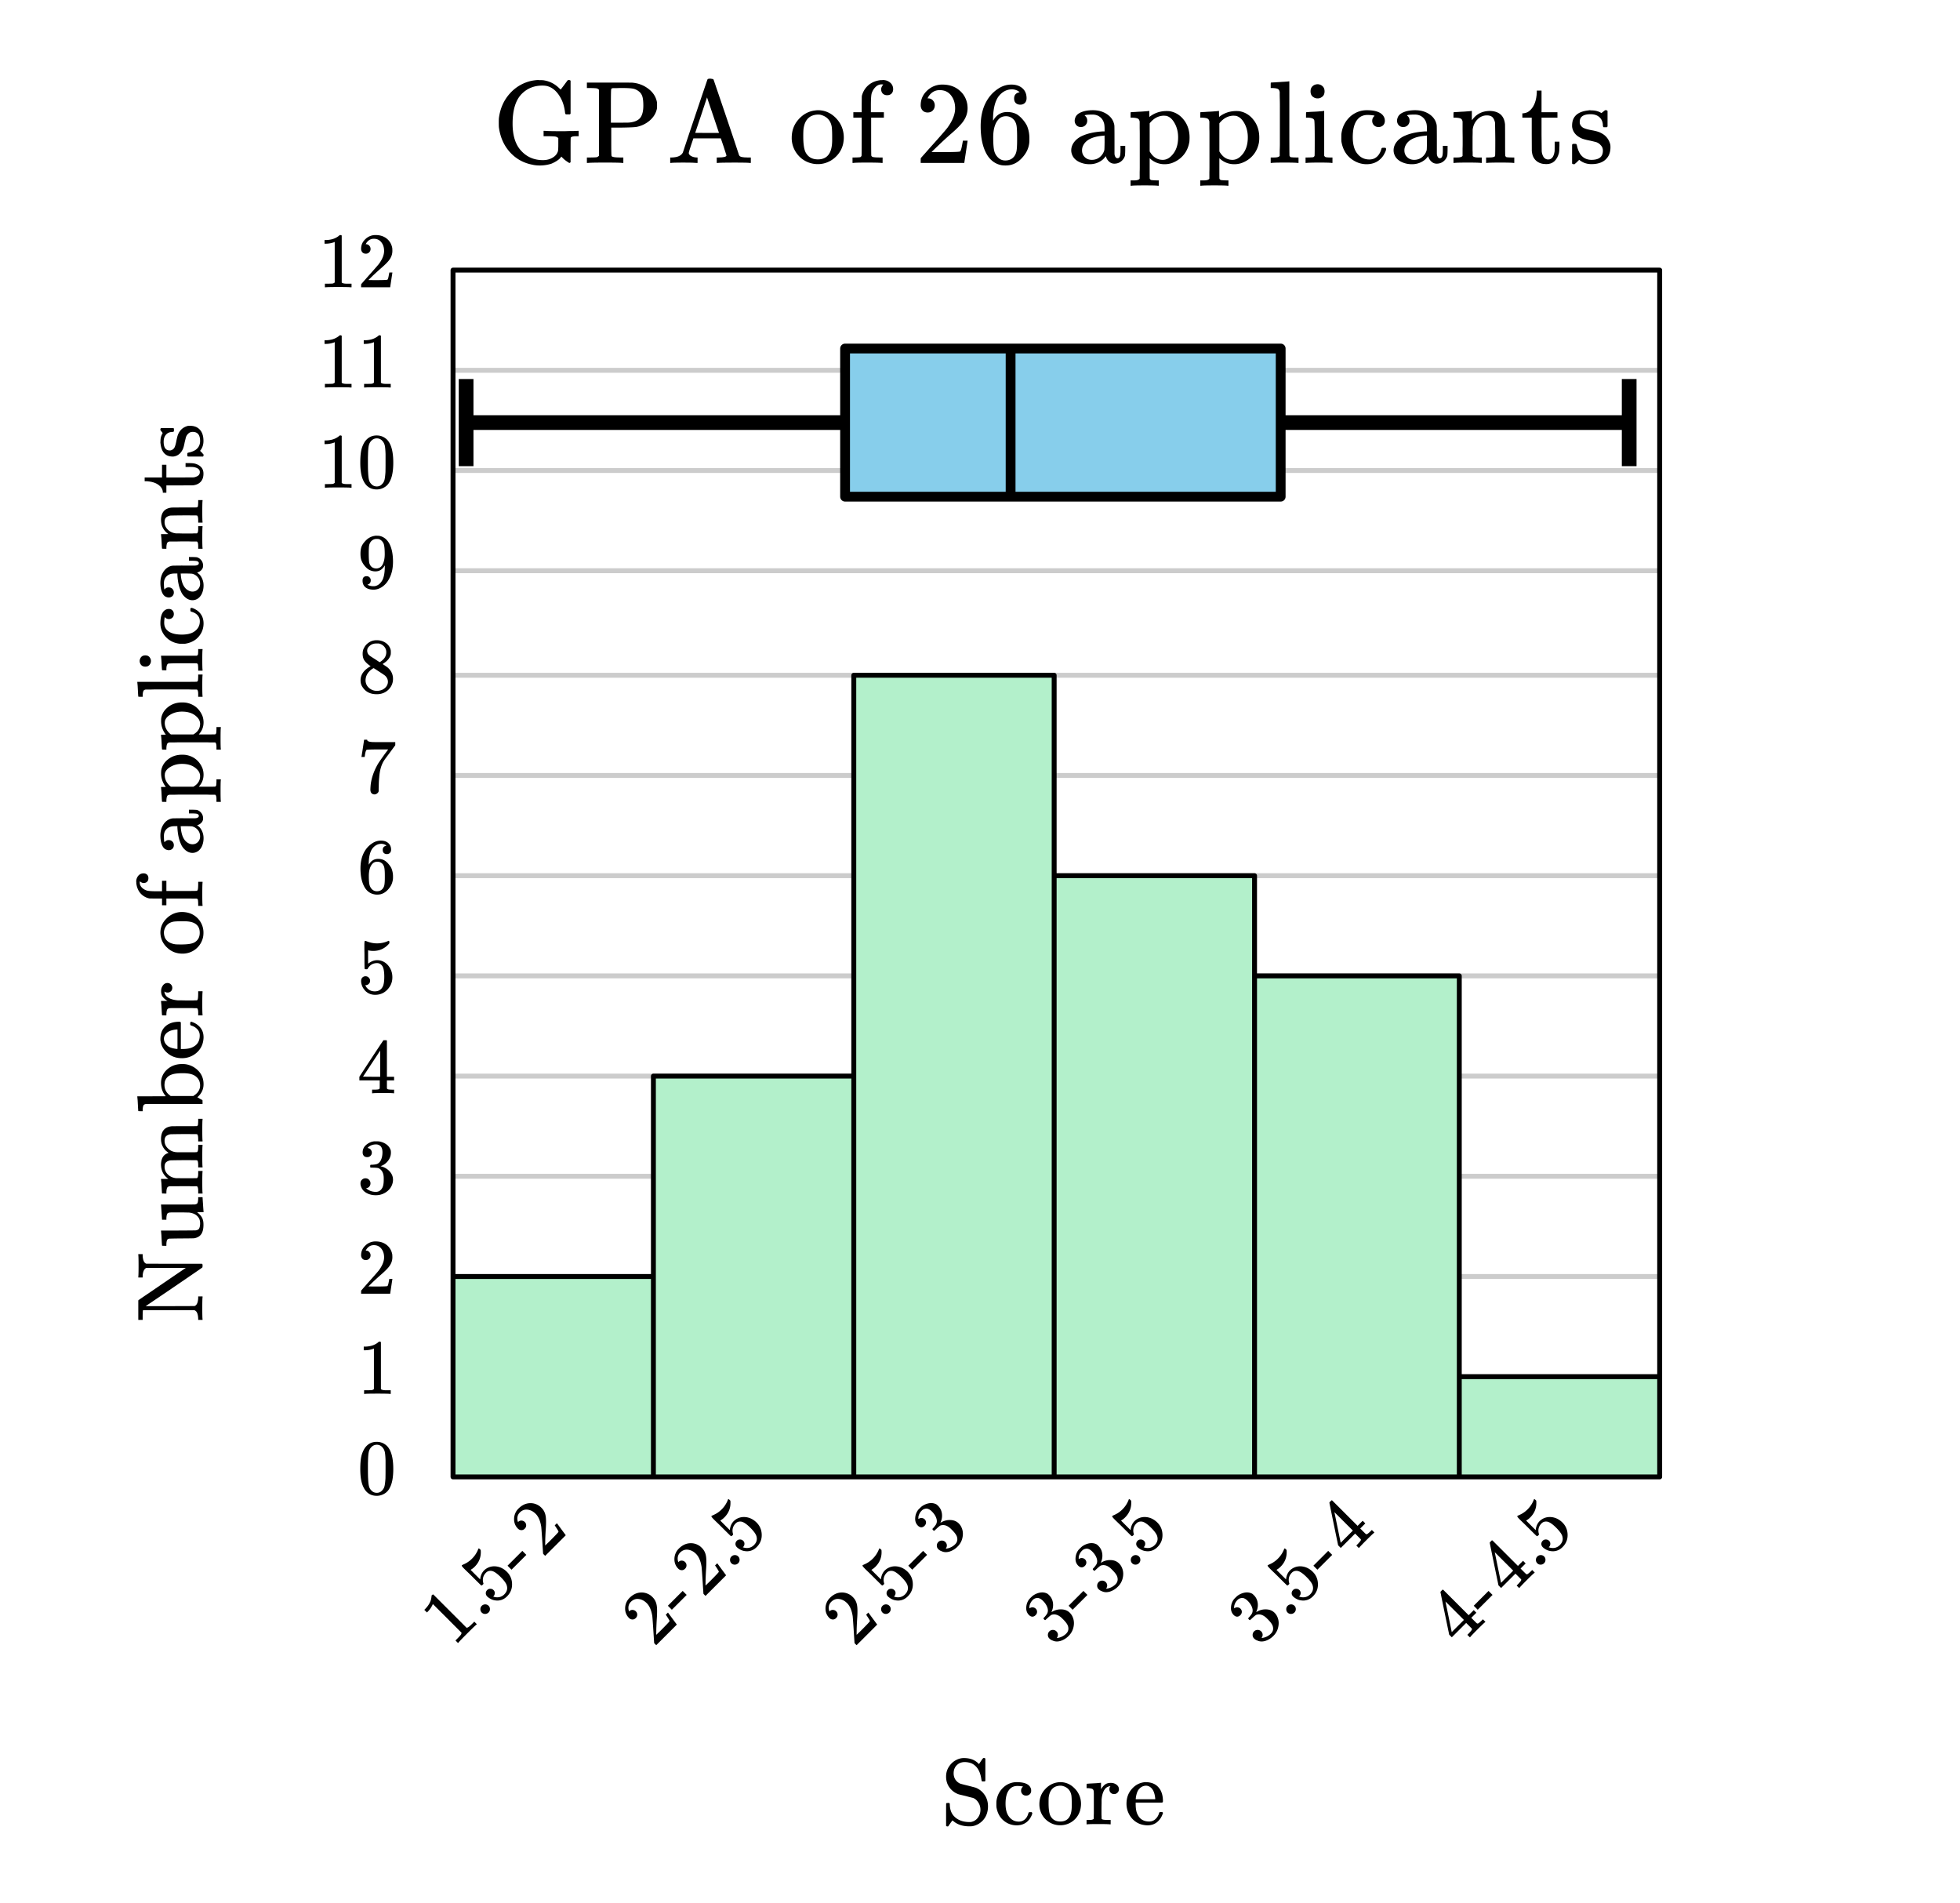 <svg xmlns="http://www.w3.org/2000/svg" xmlns:xlink="http://www.w3.org/1999/xlink" width="449.28" height="436.16" viewBox="0 0 336.96 327.12"><defs><symbol overflow="visible" id="b"><path d="M1.297-7.89c.5-.727 1.187-1.094 2.062-1.094.657 0 1.227.226 1.72.671.25.243.456.547.624.922.332.75.5 1.778.5 3.079 0 1.398-.195 2.46-.578 3.187-.25.523-.621.902-1.11 1.14a2.534 2.534 0 0 1-1.14.282c-1.031 0-1.79-.473-2.266-1.422-.386-.727-.578-1.79-.578-3.188 0-.832.051-1.519.156-2.062a4.48 4.48 0 0 1 .61-1.516zm3.031-.157a1.24 1.24 0 0 0-.953-.437c-.375 0-.7.148-.969.437-.199.211-.336.465-.406.766-.074.293-.121.797-.14 1.515 0 .063-.008.246-.016.547v.735c0 .855.008 1.453.031 1.796.031.637.082 1.09.156 1.36.07.273.207.508.406.703.25.273.563.406.938.406.363 0 .664-.133.906-.406.196-.195.332-.43.407-.703.07-.27.128-.723.171-1.36.008-.343.016-.94.016-1.796v-.735-.547c-.023-.718-.07-1.222-.14-1.515-.075-.301-.212-.555-.407-.766zm0 0"/></symbol><symbol overflow="visible" id="c"><path d="M5.61 0c-.157-.031-.872-.047-2.141-.047C2.207-.047 1.5-.03 1.344 0h-.157v-.625h.344c.52 0 .86-.008 1.016-.031.07-.008.18-.067.328-.172v-6.969c-.023 0-.059.016-.11.047a4.134 4.134 0 0 1-1.39.25h-.25v-.625h.25c.758-.02 1.39-.188 1.89-.5a2.46 2.46 0 0 0 .422-.313c.008-.03.063-.046.157-.046a.36.36 0 0 1 .234.078v8.078c.133.137.43.203.89.203h.798V0zm0 0"/></symbol><symbol overflow="visible" id="d"><path d="M1.484-5.781c-.25 0-.449-.078-.593-.235a.872.872 0 0 1-.22-.609c0-.645.243-1.195.735-1.656a2.46 2.46 0 0 1 1.766-.703c.77 0 1.41.21 1.922.625.508.418.82.964.937 1.64.008.168.016.32.016.453 0 .524-.156 1.012-.469 1.47-.25.374-.758.89-1.516 1.546-.324.281-.777.695-1.359 1.234l-.781.766 1.016.016c1.414 0 2.164-.024 2.25-.079.039-.007.085-.101.14-.28.031-.095.094-.4.188-.923v-.03h.53v.03l-.374 2.47V0h-5v-.25c0-.188.008-.29.031-.313.008-.007.383-.437 1.125-1.28.977-1.095 1.61-1.813 1.89-2.157.602-.82.907-1.57.907-2.25 0-.594-.156-1.086-.469-1.484-.312-.407-.746-.61-1.297-.61-.523 0-.945.235-1.265.703-.024.032-.047.079-.078.141a.274.274 0 0 0-.047.078c0 .012.02.016.062.016a.68.68 0 0 1 .547.25.801.801 0 0 1 .219.562c0 .23-.078.422-.235.578a.76.76 0 0 1-.578.235zm0 0"/></symbol><symbol overflow="visible" id="e"><path d="M1.719-6.25c-.25 0-.446-.07-.578-.219a.863.863 0 0 1-.204-.593c0-.508.196-.938.594-1.282a2.566 2.566 0 0 1 1.407-.625h.203c.312 0 .507.008.593.016.301.043.602.137.907.281.593.305.968.727 1.125 1.266.02.093.03.218.03.375 0 .523-.167.996-.5 1.422-.323.418-.73.714-1.218.89-.055.024-.055.04 0 .047.008 0 .05.012.125.031.55.157 1.016.446 1.39.86.376.418.563.89.563 1.422 0 .367-.086.718-.25 1.062-.218.461-.574.84-1.062 1.14-.492.302-1.04.454-1.64.454-.595 0-1.122-.125-1.579-.375-.46-.25-.766-.586-.922-1.016a1.45 1.45 0 0 1-.14-.656c0-.25.082-.453.25-.61a.831.831 0 0 1 .609-.25c.25 0 .453.087.61.25.163.169.25.372.25.61 0 .21-.063.39-.188.547a.768.768 0 0 1-.469.281l-.094.031c.489.407 1.047.61 1.672.61.5 0 .875-.239 1.125-.719.156-.29.234-.742.234-1.36v-.265c0-.852-.292-1.426-.875-1.719-.124-.05-.398-.082-.812-.093l-.563-.016-.046-.031c-.024-.02-.032-.086-.032-.204 0-.113.008-.18.032-.203.03-.03.054-.046.078-.046.25 0 .508-.02.781-.063.395-.05.695-.27.906-.656.207-.395.313-.867.313-1.422 0-.582-.157-.973-.469-1.172a1.131 1.131 0 0 0-.64-.188c-.45 0-.844.122-1.188.36l-.125.094a.671.671 0 0 0-.094.109l-.047.047a.88.88 0 0 0 .094.031c.176.024.328.11.453.266.125.148.188.32.188.515a.715.715 0 0 1-.235.547.76.76 0 0 1-.562.219zm0 0"/></symbol><symbol overflow="visible" id="f"><path d="M6.234 0c-.125-.031-.71-.047-1.75-.047-1.074 0-1.671.016-1.796.047h-.126v-.625h.422c.383-.008.618-.031.704-.063a.286.286 0 0 0 .171-.14c.008-.008.016-.25.016-.719v-.672h-3.5v-.625l2.031-3.11A431.58 431.58 0 0 1 4.5-9.108c.02-.008.113-.016.281-.016h.25l.078.078v6.203h1.235v.625H5.109V-.89a.25.25 0 0 0 .079.157c.07.062.328.101.765.109h.39V0zm-2.28-2.844v-4.5L1-2.859l1.469.015zm0 0"/></symbol><symbol overflow="visible" id="g"><path d="M1.438-2.89a.72.72 0 0 1 .546.234.72.72 0 0 1 .235.547c0 .21-.078.386-.235.53a.73.73 0 0 1-.515.22h-.094l.047.062c.133.293.336.531.61.719.28.187.609.281.984.281.644 0 1.101-.27 1.375-.812.175-.332.265-.907.265-1.72 0-.925-.125-1.55-.375-1.874-.23-.3-.515-.453-.86-.453-.698 0-1.23.308-1.593.922a.312.312 0 0 1-.094.125.761.761 0 0 1-.203.015c-.148 0-.23-.031-.25-.093-.023-.032-.031-.817-.031-2.36 0-.258-.008-.57-.016-.937v-.72c0-.5.032-.75.094-.75a.047.047 0 0 1 .047-.03l.25.078a4.646 4.646 0 0 0 3.625-.016.402.402 0 0 1 .172-.062c.07 0 .11.086.11.25v.171C4.8-7.686 3.878-7.25 2.765-7.25c-.282 0-.532-.023-.75-.078l-.141-.031v2.312c.508-.406 1.035-.61 1.578-.61.164 0 .348.024.547.063.602.157 1.094.5 1.469 1.032.383.523.578 1.14.578 1.859 0 .812-.29 1.515-.86 2.11-.562.593-1.261.89-2.093.89C2.52.297 2.035.14 1.64-.172a1.618 1.618 0 0 1-.438-.453C.93-.945.758-1.348.687-1.828c0-.02-.007-.055-.015-.11v-.14c0-.25.07-.445.219-.594a.745.745 0 0 1 .546-.219zm0 0"/></symbol><symbol overflow="visible" id="h"><path d="M5.031-8.11c-.199-.195-.48-.304-.843-.328-.625 0-1.153.274-1.579.813-.418.586-.625 1.492-.625 2.719L2-4.86l.11-.172c.363-.54.859-.813 1.484-.813.414 0 .781.09 1.094.266a2.6 2.6 0 0 1 .64.547c.219.242.395.492.531.75.196.449.297.933.297 1.453v.234c0 .211-.027.403-.078.578-.105.532-.383 1.032-.828 1.5-.387.407-.82.66-1.297.766a2.688 2.688 0 0 1-.547.047c-.168 0-.32-.016-.453-.047-.668-.125-1.2-.484-1.594-1.078C.83-1.66.563-2.79.563-4.218c0-.97.171-1.817.515-2.548.344-.726.82-1.296 1.438-1.703a2.62 2.62 0 0 1 1.562-.515c.531 0 .953.14 1.266.421.32.282.484.665.484 1.141 0 .23-.07.414-.203.547-.125.137-.297.203-.516.203-.218 0-.398-.062-.53-.187-.126-.125-.188-.301-.188-.532 0-.406.21-.644.64-.718zm-.593 3.235a1.18 1.18 0 0 0-.97-.484c-.335 0-.605.105-.812.312C2.22-4.597 2-3.883 2-2.907c0 .794.05 1.345.156 1.657.094.273.242.5.453.688.22.187.477.28.782.28.457 0 .804-.171 1.046-.515.133-.187.22-.41.25-.672.04-.258.063-.64.063-1.14v-.422c0-.508-.023-.895-.063-1.156a1.566 1.566 0 0 0-.25-.688zm0 0"/></symbol><symbol overflow="visible" id="i"><path d="M.734-6.172C.742-6.192.82-6.68.97-7.64l.219-1.453c0-.008.085-.015.265-.015h.266v.046c0 .094.066.172.203.235.133.062.367.105.703.125.344.012 1.102.015 2.281.015h1.64v.532l-.921 1.25c-.137.187-.293.398-.469.625l-.39.531a7.378 7.378 0 0 0-.157.234c-.468.73-.746 1.704-.828 2.922-.043.375-.07.883-.078 1.516 0 .125-.008.258-.015.39v.438a.62.62 0 0 1-.266.375.674.674 0 0 1-.438.172.692.692 0 0 1-.53-.219c-.126-.144-.188-.351-.188-.625 0-.125.015-.379.046-.765.133-1.208.555-2.426 1.266-3.657.176-.281.55-.82 1.125-1.625l.625-.843h-1.25c-1.574 0-2.398.027-2.469.078-.043.023-.093.12-.156.296a3.92 3.92 0 0 0-.125.625c-.023.157-.039.247-.047.266v.031H.734zm0 0"/></symbol><symbol overflow="visible" id="j"><path d="M2.313-4.516c-.438-.289-.778-.593-1.016-.906-.242-.312-.36-.723-.36-1.234 0-.383.07-.707.22-.969.195-.406.488-.734.874-.984.383-.25.82-.375 1.313-.375.613 0 1.144.164 1.594.484.445.324.722.734.828 1.234.007.055.015.164.015.329 0 .199-.008.328-.015.39-.137.594-.547 1.11-1.235 1.547l-.156.11c.5.343.758.523.781.53.664.544 1 1.215 1 2.016 0 .73-.265 1.356-.797 1.875-.53.508-1.199.766-2 .766C2.254.297 1.441-.11.922-.922c-.23-.32-.344-.71-.344-1.172 0-.976.578-1.785 1.735-2.422zM5-6.922c0-.383-.125-.71-.375-.984a1.69 1.69 0 0 0-.922-.516h-.437c-.48 0-.883.164-1.204.485-.23.21-.343.453-.343.734 0 .387.164.695.5.922.039.043.328.23.86.562l.78.516c.008-.008.067-.047.172-.11a2.95 2.95 0 0 0 .25-.187C4.758-5.883 5-6.36 5-6.922zM1.437-2.109c0 .523.192.96.579 1.312a2.01 2.01 0 0 0 1.359.516c.363 0 .695-.07 1-.219.3-.156.531-.36.688-.61.144-.226.218-.472.218-.734 0-.383-.156-.726-.468-1.031-.075-.07-.45-.328-1.125-.766l-.407-.265C3.133-4 3.02-4.07 2.937-4.125l-.109-.063-.156.079c-.563.367-.938.812-1.125 1.343-.074.243-.11.461-.11.657zm0 0"/></symbol><symbol overflow="visible" id="k"><path d="M2.328-1.297a.76.76 0 0 1-.14.469.597.597 0 0 1-.36.234l-.062.016c0 .012.03.039.093.078a.289.289 0 0 0 .157.063c.195.093.453.14.765.14.164 0 .281-.008.344-.031.438-.102.8-.379 1.094-.828.351-.508.531-1.383.531-2.625v-.094l-.078.11c-.367.617-.883.921-1.547.921-.719 0-1.328-.312-1.828-.937a3.351 3.351 0 0 1-.563-.938c-.117-.3-.171-.687-.171-1.156 0-.52.066-.945.203-1.281.144-.332.39-.672.734-1.016a2.658 2.658 0 0 1 1.672-.797l.031-.015h.078c.008 0 .035.007.078.015h.11c.187 0 .316.012.39.031.727.157 1.297.622 1.704 1.391.394.781.593 1.797.593 3.047 0 1.262-.273 2.324-.812 3.188a3.582 3.582 0 0 1-1.14 1.187c-.45.281-.915.422-1.391.422-.575 0-1.032-.133-1.376-.39C1.095-.364.922-.75.922-1.25c0-.508.234-.766.703-.766.207 0 .375.07.5.204a.676.676 0 0 1 .203.515zm1.36-7.11a4.146 4.146 0 0 0-.376-.015c-.335 0-.624.121-.874.36a1.5 1.5 0 0 0-.376.718c-.054.274-.078.735-.078 1.39 0 .618.02 1.106.063 1.47.039.336.172.609.39.828.227.21.516.312.86.312h.047c.488-.039.844-.289 1.062-.75.219-.468.328-1.035.328-1.703 0-.695-.039-1.203-.109-1.516A1.36 1.36 0 0 0 4.297-8a1.248 1.248 0 0 0-.61-.406zm0 0"/></symbol><symbol overflow="visible" id="l"><path d="M3.969-3.969c-.137.094-.653.59-1.547 1.485-.899.898-1.387 1.406-1.469 1.53l-.11.11-.437-.437.235-.235c.375-.375.601-.625.687-.75.05-.05.094-.164.125-.343l-4.937-4.938a.745.745 0 0 0-.047.11 4.054 4.054 0 0 1-.797 1.171l-.172.172-.453-.453.172-.172c.531-.55.867-1.113 1-1.687.031-.176.058-.348.078-.516-.02-.039 0-.094.062-.156a.387.387 0 0 1 .235-.11l5.719 5.72c.187 0 .44-.16.765-.485l.563-.563.437.438zm0 0"/></symbol><symbol overflow="visible" id="m"><path d="M.156-1.313a.783.783 0 0 1-.234-.578.79.79 0 0 1 .234-.578.815.815 0 0 1 .594-.25.79.79 0 0 1 .578.235.783.783 0 0 1 .234.593.767.767 0 0 1-.234.563.812.812 0 0 1-.594.25.783.783 0 0 1-.578-.234zm0 0"/></symbol><symbol overflow="visible" id="n"><path d="M-1.031-3.063A.725.725 0 0 1-.47-3.28c.211 0 .39.078.547.234.145.149.211.324.203.531A.762.762 0 0 1 .062-2L0-1.937l.078.015c.313.106.629.133.953.078a1.68 1.68 0 0 0 .89-.484c.458-.457.595-.977.407-1.563-.117-.363-.46-.832-1.031-1.406C.64-5.953.109-6.305-.297-6.359c-.375-.04-.68.058-.922.296-.5.5-.66 1.09-.484 1.766.031.074.043.133.031.172a.962.962 0 0 1-.14.156c-.102.106-.188.137-.25.094-.032-.008-.586-.555-1.672-1.64-.188-.188-.41-.407-.672-.657-.27-.258-.442-.426-.516-.5-.351-.351-.508-.55-.469-.594-.007-.03-.007-.05 0-.062l.25-.125a4.53 4.53 0 0 0 1.5-1c.461-.457.809-.985 1.047-1.578a.492.492 0 0 1 .063-.156c.054-.051.14-.016.265.109l.125.125c.106 1.125-.238 2.086-1.03 2.875-.196.2-.395.355-.595.469l-.109.078 1.64 1.64c.063-.644.29-1.16.672-1.546.125-.125.274-.239.438-.344.531-.32 1.121-.43 1.766-.328.644.105 1.222.414 1.734.921.57.575.863 1.274.875 2.094.02.813-.266 1.516-.86 2.11-.406.406-.859.64-1.359.703-.199.031-.406.031-.625 0-.414-.04-.82-.207-1.219-.5a.822.822 0 0 0-.078-.063c-.05-.039-.086-.07-.109-.093-.176-.176-.266-.368-.266-.579 0-.207.079-.39.235-.546zm0 0"/></symbol><symbol overflow="visible" id="o"><path d="M-1.61-1.797l-.687-.687L.25-5.031l.688.687zm0 0"/></symbol><symbol overflow="visible" id="p"><path d="M-3.047-5.14c-.176.18-.375.261-.594.25a.84.84 0 0 1-.578-.266c-.457-.457-.676-1.024-.656-1.703a2.529 2.529 0 0 1 .766-1.75c.543-.54 1.14-.844 1.796-.907.657-.062 1.266.106 1.829.5.125.106.234.204.328.297.375.375.61.84.703 1.39.082.438.094 1.157.031 2.157-.031.43-.062 1.043-.094 1.844L.47-2.25l.734-.703c1-1 1.516-1.547 1.547-1.64.02-.04-.016-.141-.11-.298a15.473 15.473 0 0 0-.515-.796l-.016-.016.375-.375.016.016 1.484 2.015.032.031L.469-.469.297-.64C.16-.773.097-.859.109-.89.11-.91.07-1.477 0-2.594c-.094-1.469-.16-2.422-.203-2.86-.156-1.007-.473-1.753-.953-2.234-.414-.414-.875-.656-1.375-.718-.508-.07-.961.09-1.36.484-.363.367-.492.828-.39 1.39.011.032.031.087.062.157-.008.055-.008.086 0 .094.012.011.032 0 .063-.032a.707.707 0 0 1 .578-.218.81.81 0 0 1 .547.25.767.767 0 0 1 .234.562.785.785 0 0 1-.25.578zm0 0"/></symbol><symbol overflow="visible" id="q"><path d="M-3.203-5.64c-.176.18-.363.265-.563.265-.207-.008-.398-.102-.578-.281-.351-.352-.508-.797-.468-1.328.03-.54.214-1.02.546-1.438l.141-.14c.219-.22.367-.352.438-.407.25-.187.53-.332.843-.437.625-.207 1.188-.176 1.688.094a2.6 2.6 0 0 1 .281.25c.367.367.586.812.656 1.343a2.683 2.683 0 0 1-.234 1.485c-.02.062-.004.078.047.046 0 0 .031-.019.094-.062a2.896 2.896 0 0 1 1.593-.375c.563.023 1.032.219 1.407.594.257.261.445.574.562.937.164.48.18 1 .047 1.563a2.973 2.973 0 0 1-.828 1.469 3.349 3.349 0 0 1-1.39.859c-.5.148-.95.125-1.345-.063a1.374 1.374 0 0 1-.578-.359.794.794 0 0 1-.25-.61c0-.238.086-.44.25-.609a.822.822 0 0 1 .625-.25c.227 0 .426.086.594.25a.851.851 0 0 1 .25.5.829.829 0 0 1-.125.531l-.047.11a2.626 2.626 0 0 0 1.61-.766c.351-.351.453-.785.296-1.297-.105-.312-.375-.687-.812-1.125l-.188-.187C.754-5.68.145-5.883-.469-5.688c-.125.063-.336.235-.64.516l-.407.375-.046.016c-.032.011-.086-.024-.172-.11-.082-.082-.118-.14-.11-.171 0-.04.008-.067.016-.079.18-.175.344-.375.5-.593.242-.32.297-.696.172-1.125-.125-.426-.38-.832-.766-1.22-.414-.413-.805-.577-1.172-.483a1.053 1.053 0 0 0-.594.312 2.009 2.009 0 0 0-.578 1.078V-7a.413.413 0 0 0 0 .14v.063a.26.26 0 0 1 .079-.047.753.753 0 0 1 .515-.125.76.76 0 0 1 .5.235.736.736 0 0 1 .219.546.794.794 0 0 1-.25.547zm0 0"/></symbol><symbol overflow="visible" id="r"><path d="M4.406-4.406c-.105.062-.527.465-1.265 1.203-.762.762-1.172 1.195-1.235 1.297l-.093.093-.438-.437.297-.297c.258-.281.41-.46.453-.547a.422.422 0 0 0 .031-.219 24.95 24.95 0 0 1-.515-.515l-.47-.469-2.468 2.469-.453-.453-.75-3.625c-.508-2.469-.758-3.707-.75-3.719 0-.02.059-.086.172-.203l.187-.188.11.016 4.375 4.375.875-.875.453.453-.875.875.484.484c.25.25.399.399.453.438a.26.26 0 0 0 .172.063c.094-.008.297-.16.61-.454l.28-.28.438.437zM.781-4.813L-2.39-7.983l1.079 5.265zm0 0"/></symbol><symbol overflow="visible" id="s"><path d="M9.078-5.516c.32.043 1.399.063 3.235.063.132 0 .328-.004.578-.016.25-.008.441-.015.578-.015H14c.219-.008.379-.016.484-.016.114-.008.188-.016.22-.016h.155v.922h-.484c-.492 0-.781.086-.875.25-.023.055-.031.774-.031 2.157v2.062c-.086.086-.149.125-.188.125-.054 0-.172-.066-.36-.203a4.575 4.575 0 0 1-.796-.64l-.25-.25c-.262.437-.824.843-1.688 1.218a6.482 6.482 0 0 1-1.984.313c-.5 0-.945-.047-1.328-.141-1.512-.293-2.781-1-3.813-2.125-1.03-1.133-1.667-2.54-1.906-4.219-.023-.125-.031-.414-.031-.875 0-.437.008-.723.031-.86.227-1.644.86-3.034 1.89-4.171a6.951 6.951 0 0 1 3.829-2.188c.426-.07.77-.109 1.031-.109.032 0 .082.008.157.016h.187c.32 0 .55.015.688.046.976.168 1.832.61 2.562 1.329l.266.25.609-.797c.363-.5.57-.774.625-.828h.078a.644.644 0 0 1 .125-.016c.094 0 .18.04.266.11v5.671l-.125.125h-.688a.488.488 0 0 1-.14-.344c-.125-1.113-.454-2.07-.985-2.874-.523-.813-1.156-1.344-1.906-1.594-.262-.094-.602-.14-1.016-.14-1.398 0-2.57.468-3.515 1.405C4.03-10.828 3.5-9.117 3.5-6.766c0 2.094.504 3.668 1.516 4.72.968 1.042 2.203 1.562 3.703 1.562.633 0 1.187-.141 1.656-.422.477-.281.785-.649.922-1.11.039-.132.062-.539.062-1.218v-1.047c-.21-.157-.37-.239-.484-.25-.23-.04-.734-.063-1.516-.063h-.53v-.922zm0 0"/></symbol><symbol overflow="visible" id="t"><path d="M2.625-12.578c-.137-.133-.266-.211-.39-.235-.126-.03-.465-.05-1.016-.062H.547v-.938h3.781c2.582 0 3.922.008 4.016.016 1.039.086 1.96.434 2.765 1.047.801.605 1.29 1.355 1.47 2.25.019.117.03.32.03.61 0 .28-.011.48-.03.593-.169.774-.575 1.438-1.22 2a4.92 4.92 0 0 1-2.234 1.094c-.305.062-1.137.105-2.5.125h-1.89v2.422c0 1.605.019 2.433.062 2.484.101.149.55.227 1.344.234h.671V0h-.218c-.23-.04-1.203-.063-2.922-.063C1.96-.063.992-.038.766 0h-.22v-.938h.673c.55-.007.89-.023 1.015-.046.125-.032.254-.114.391-.25zm6.953.36c-.344-.29-.703-.473-1.078-.548-.367-.07-.953-.109-1.766-.109h-.53c-.157 0-.325.008-.5.016h-.626c-.187.011-.305.062-.344.156-.043.062-.062 1.043-.062 2.937v2.844h1.437c1.032 0 1.586-.004 1.672-.016.907-.082 1.54-.343 1.907-.78.374-.446.562-1.16.562-2.141 0-.633-.047-1.125-.14-1.47a1.781 1.781 0 0 0-.532-.89zm0 0"/></symbol><symbol overflow="visible" id="u"><path d="M5.156 0c-.242-.04-1.015-.063-2.328-.063-1.2 0-1.883.024-2.047.063h-.14v-.938h.312c.969-.03 1.586-.312 1.86-.843.007-.04.363-1.102 1.062-3.188.707-2.082 1.406-4.156 2.094-6.218.695-2.07 1.05-3.114 1.062-3.126.04-.113.172-.171.39-.171h.188c.258.023.422.074.485.156.008.012.664 1.937 1.969 5.781 1.3 3.836 2.101 6.23 2.406 7.188.039.086.086.152.14.203.157.136.582.21 1.282.218h.609V0h-.188c-.199-.04-1.054-.063-2.562-.063-1.742 0-2.715.024-2.922.063h-.187v-.938h.25c.945 0 1.421-.117 1.421-.359 0-.02-.164-.52-.484-1.5l-.484-1.422H4.625L4.219-3.03c-.262.793-.39 1.23-.39 1.312 0 .063.015.125.046.188.082.168.254.308.516.422.27.117.55.171.843.171h.11V0zm3.25-7.016c-.386-1.175-.73-2.191-1.031-3.046l-.406-1.204-1 3.032-1.032 3.062c0 .012.676.016 2.032.016H9.03zm0 0"/></symbol><symbol overflow="visible" id="w"><path d="M.563-4.328c0-1.227.39-2.281 1.171-3.156.782-.883 1.72-1.395 2.813-1.532.219-.03.39-.046.516-.046 1.164 0 2.18.433 3.046 1.296.938.95 1.407 2.09 1.407 3.422 0 .274-.032.59-.094.953a4.34 4.34 0 0 1-1.156 2.204A4.459 4.459 0 0 1 6.109.077a4.136 4.136 0 0 1-1.046.125c-.407 0-.766-.043-1.079-.125a4.372 4.372 0 0 1-2.468-1.594 4.461 4.461 0 0 1-.954-2.812zm4.859-3.969a3.147 3.147 0 0 0-.328-.015c-.407 0-.793.085-1.157.25-.75.374-1.199 1.109-1.343 2.203-.031.242-.047.671-.047 1.296 0 1.274.129 2.18.39 2.72C3.364-1.02 4.07-.61 5.063-.61c1.632 0 2.453-1.098 2.453-3.297v-.64c0-.876-.032-1.47-.094-1.782-.23-1.063-.899-1.719-2-1.969zm0 0"/></symbol><symbol overflow="visible" id="x"><path d="M5.516 0c-.243-.04-1.094-.063-2.563-.063C1.63-.063.875-.038.688 0H.53v-.938h.313c.383 0 .719-.015 1-.046a.43.43 0 0 0 .234-.235c.02-.02.031-1.125.031-3.312v-3.25H.672v-.938h1.437v-1.328l.016-1.36.031-.202c.219-.739.602-1.336 1.156-1.797.551-.457 1.239-.735 2.063-.828h.188c.113-.008.207-.016.28-.016.47.023.864.18 1.188.469.32.281.485.652.485 1.11 0 .304-.094.554-.282.75-.187.187-.437.28-.75.28-.304 0-.554-.093-.75-.28-.187-.196-.28-.446-.28-.75 0-.25.124-.52.374-.813h-.094a1.022 1.022 0 0 0-.437 0c-.324.054-.617.218-.875.5-.262.273-.461.609-.594 1.015-.086.274-.133.914-.14 1.922v1.328h2.234v.938H3.734v3.234c0 2.18.008 3.281.032 3.313.05.105.129.171.234.203.133.054.492.086 1.078.093h.625V0zm0 0"/></symbol><symbol overflow="visible" id="y"><path d="M2.219-8.672c-.375 0-.672-.117-.89-.36a1.334 1.334 0 0 1-.313-.89c0-.976.363-1.812 1.093-2.5a3.72 3.72 0 0 1 2.641-1.047c1.156 0 2.113.32 2.875.953.77.625 1.238 1.446 1.406 2.454.031.242.047.46.047.656 0 .781-.234 1.515-.703 2.203-.387.574-1.152 1.351-2.297 2.328a67.72 67.72 0 0 0-2.016 1.86l-1.187 1.14 1.531.016c2.114 0 3.239-.036 3.375-.11.051-.008.117-.148.203-.422.051-.144.145-.601.282-1.375v-.062h.812v.062L8.516-.062V0h-7.5v-.39c0-.258.007-.41.03-.454.02-.02.587-.66 1.704-1.922C4.219-4.398 5.16-5.476 5.578-6c.906-1.227 1.36-2.352 1.36-3.375 0-.895-.235-1.64-.704-2.234-.46-.602-1.109-.907-1.953-.907-.781 0-1.414.352-1.89 1.047a4.775 4.775 0 0 0-.125.235c-.043.062-.063.105-.063.125 0 .011.035.015.11.015.332 0 .601.121.812.36.207.242.313.523.313.843 0 .344-.118.637-.344.875-.219.23-.512.344-.875.344zm0 0"/></symbol><symbol overflow="visible" id="z"><path d="M7.547-12.156c-.305-.29-.727-.457-1.266-.5-.937 0-1.726.406-2.36 1.219-.636.874-.952 2.234-.952 4.078L3-7.281l.156-.266c.551-.8 1.297-1.203 2.235-1.203.625 0 1.171.125 1.64.375.32.188.645.465.969.828.32.356.586.734.797 1.14.281.657.422 1.376.422 2.157v.375c0 .305-.031.59-.094.86-.168.804-.59 1.554-1.266 2.25C7.285-.16 6.641.21 5.922.358c-.219.051-.492.079-.813.079-.25 0-.48-.016-.687-.047C3.43.19 2.64-.348 2.047-1.234 1.242-2.484.844-4.18.844-6.328c0-1.457.254-2.727.765-3.813.52-1.093 1.239-1.945 2.157-2.562.726-.508 1.515-.766 2.359-.766.781 0 1.41.211 1.89.625.477.418.72.992.72 1.719 0 .344-.102.617-.297.813-.2.199-.461.296-.782.296-.324 0-.586-.093-.781-.28-.188-.188-.281-.446-.281-.782 0-.602.316-.961.953-1.078zm-.89 4.86c-.387-.49-.872-.735-1.454-.735-.5 0-.906.156-1.219.469C3.328-6.907 3-5.845 3-4.376c0 1.21.078 2.043.234 2.5.133.398.364.742.688 1.031.32.281.707.422 1.156.422.688 0 1.211-.254 1.578-.766.196-.289.32-.628.375-1.015.051-.395.078-.961.078-1.703v-.64c0-.77-.027-1.349-.078-1.735a2.311 2.311 0 0 0-.375-1.016zm0 0"/></symbol><symbol overflow="visible" id="A"><path d="M3.125-6.484c-.21.21-.469.312-.781.312-.313 0-.57-.101-.766-.312a1.115 1.115 0 0 1-.297-.782c0-.187.051-.398.157-.64.175-.364.523-.645 1.046-.844.532-.207 1.172-.313 1.922-.313.883 0 1.657.204 2.313.61C7.375-8.047 7.8-7.52 8-6.875c.07.188.11.402.11.64.007.231.015 1 .015 2.313v2.313c.008.218.05.39.125.515.082.188.219.282.406.282.176 0 .301-.094.375-.282.082-.156.125-.523.125-1.11v-.733h.813v.796c-.012.543-.031.86-.063.954a1.958 1.958 0 0 1-.672.937c-.324.25-.703.375-1.14.375-.344 0-.649-.121-.906-.36a1.788 1.788 0 0 1-.532-.859v-.078a7.142 7.142 0 0 0-.25.281c-.117.137-.203.23-.265.282-.657.554-1.422.828-2.297.828-.7 0-1.328-.149-1.89-.438-.556-.3-.923-.691-1.11-1.172a2.017 2.017 0 0 1-.156-.765c0-.633.257-1.219.78-1.75a3.663 3.663 0 0 1 1.157-.766c.914-.414 2.086-.664 3.516-.75h.28v-.437c0-.457-.038-.797-.109-1.016-.136-.445-.375-.797-.718-1.047-.336-.258-.75-.39-1.25-.39-.899 0-1.344.058-1.344.171.29.2.438.493.438.875 0 .305-.106.563-.313.782zm3.297 2.953c0-.79-.008-1.188-.016-1.188-.043 0-.074.012-.093.032-1.856.117-3.04.664-3.547 1.64a1.8 1.8 0 0 0-.22.906c0 .461.161.844.485 1.157.32.304.719.453 1.188.453.539 0 1.004-.16 1.39-.485.383-.32.641-.718.766-1.187.02-.094.035-.535.047-1.328zm0 0"/></symbol><symbol overflow="visible" id="B"><path d="M.734 3h.282c.52 0 .836-.102.953-.297v-.562-.579c.008-.23.015-.496.015-.796v-5.672c0-.395-.007-.754-.015-1.078v-1.11c-.043-.258-.14-.43-.297-.515-.156-.094-.461-.149-.906-.172h-.36v-.469c0-.313.008-.469.031-.469l.204-.015c.132-.008.332-.02.593-.032.258-.02.508-.035.75-.046.227-.008.477-.024.75-.047.27-.02.47-.036.594-.047.133-.02.211-.031.235-.031h.062v.53l.016.516.156-.14c.82-.594 1.754-.89 2.797-.89.289 0 .504.015.64.046.946.188 1.735.695 2.36 1.516.633.824.953 1.82.953 2.984 0 .262-.012.5-.031.719-.137.875-.465 1.633-.985 2.265C9.008-.754 8.336-.285 7.516.016a3.917 3.917 0 0 1-1.25.203 3.62 3.62 0 0 1-2.422-.89l-.156-.141V.905c0 1.176.003 1.774.015 1.797a.43.43 0 0 0 .235.235c.289.039.624.062 1 .062h.312v.922h-.156c-.18-.043-.934-.063-2.266-.063-1.336 0-2.09.02-2.265.063H.405V3zm7.844-7.406c0-.926-.21-1.75-.625-2.469-.406-.719-.906-1.129-1.5-1.234h-.14c-.055-.008-.102-.016-.141-.016-.961 0-1.79.438-2.484 1.313v4.828c.55.968 1.3 1.453 2.25 1.453.57 0 1.085-.25 1.546-.75.727-.75 1.094-1.79 1.094-3.125zm0 0"/></symbol><symbol overflow="visible" id="C"><path d="M.844-.938h.281c.531 0 .848-.093.953-.28v-.626c0-.187.004-.406.016-.656.008-.258.015-.55.015-.875V-9.75c0-.438-.007-.844-.015-1.219a28.476 28.476 0 0 1-.016-.875v-.344c-.043-.257-.14-.43-.297-.515-.148-.094-.445-.149-.89-.172H.53v-.469c0-.312.008-.469.031-.469l.204-.015c.132-.008.328-.02.578-.031.258-.02.515-.036.765-.047.227-.02.473-.035.735-.047.27-.02.472-.035.61-.047.132-.02.21-.031.233-.031h.047v6.375c0 4.273.008 6.418.032 6.437.05.117.129.196.234.235a9.19 9.19 0 0 0 1 .046h.313V0h-.157c-.242-.04-.98-.063-2.218-.063C1.613-.063.862-.038.688 0H.53v-.938zm0 0"/></symbol><symbol overflow="visible" id="D"><path d="M2.656-13.531c.332.031.602.152.813.36.219.21.328.495.328.858 0 .493-.184.836-.547 1.032-.168.125-.383.187-.64.187-.274 0-.497-.062-.672-.187-.368-.196-.547-.54-.547-1.031 0-.376.117-.672.359-.891.238-.219.54-.328.906-.328zM5 0c-.156-.04-.86-.063-2.11-.063C1.66-.063.927-.038.688 0H.531v-.938h.313c.383 0 .719-.015 1-.046a.43.43 0 0 0 .234-.235c.02-.02.031-.992.031-2.922 0-2.02-.03-3.097-.093-3.234-.106-.27-.5-.406-1.188-.406H.61v-.469c0-.313.008-.469.032-.469l.203-.015c.133-.008.328-.024.578-.047l.719-.031c.226-.008.468-.024.718-.047l.594-.047c.133-.02.211-.031.235-.031h.046v7.687c.07.137.157.219.25.25.094.031.329.055.704.063h.468V0zm0 0"/></symbol><symbol overflow="visible" id="E"><path d="M7.86-6.453c-.212.187-.47.281-.782.281-.312 0-.574-.101-.781-.312A1.04 1.04 0 0 1 6-7.234c0-.313.102-.567.313-.766.062-.07.085-.113.078-.125 0-.008-.063-.023-.188-.047a6.755 6.755 0 0 0-.984-.078c-.688 0-1.23.215-1.625.64-.625.637-.938 1.7-.938 3.188 0 1.106.207 1.977.625 2.61C3.832-1 4.571-.595 5.5-.595c.332 0 .629-.062.89-.187.563-.29.954-.817 1.173-1.578.03-.114.062-.18.093-.204.04-.03.149-.046.328-.046h.282c.082.086.125.148.125.187 0 .25-.168.649-.5 1.188C7.21-.266 6.258.219 5.03.219A4.18 4.18 0 0 1 3.11-.25C1.773-.938.973-2.082.703-3.688a6.522 6.522 0 0 1-.015-.64c0-.352.003-.578.015-.672.164-1.258.719-2.29 1.656-3.094.813-.644 1.711-.969 2.704-.969 1.726 0 2.742.461 3.046 1.376.04.125.063.28.063.468 0 .313-.106.57-.313.766zm0 0"/></symbol><symbol overflow="visible" id="F"><path d="M3.797-1.219c.113.188.43.282.953.282h.61V0h-.157c-.18-.04-.933-.063-2.266-.063C1.603-.063.848-.038.672 0H.5v-.938h.61c.53 0 .847-.093.952-.28v-.626-.625c.008-.238.016-.5.016-.781v-.86c0-.413-.008-.863-.015-1.343v-1.641c-.043-.258-.141-.43-.297-.515-.157-.094-.454-.149-.891-.172H.5v-.469c0-.313.016-.469.047-.469l.203-.015c.133-.008.328-.02.578-.032.25-.02.492-.035.734-.046.227-.008.47-.024.72-.047l.593-.047c.133-.02.207-.031.219-.031h.062v.812c0 .512.008.766.031.766l.016-.016c.727-1.04 1.758-1.563 3.094-1.563 1.55.055 2.406.813 2.562 2.282.008.093.016 1.031.016 2.812 0 1.73.008 2.606.031 2.625.051.117.13.196.235.235a9.19 9.19 0 0 0 1 .046h.312V0h-.156c-.18-.04-.934-.063-2.266-.063-1.336 0-2.09.024-2.265.063h-.157v-.938h.485c.707 0 1.062-.101 1.062-.312.02-.031.032-.96.032-2.797a189.39 189.39 0 0 0-.047-2.89c-.094-.426-.246-.739-.454-.938-.21-.195-.527-.297-.953-.297-.617 0-1.152.23-1.609.688-.469.48-.746 1.074-.828 1.78v.36c0 .25-.008.559-.016.922v2.266c.008.168.016.32.016.453zm0 0"/></symbol><symbol overflow="visible" id="G"><path d="M2.844-12.125v-.313h.812v3.72h2.735v.937H3.656v2.906c.02 1.688.031 2.648.031 2.875.008.219.055.43.141.625.188.523.516.781.985.781.593 0 .957-.472 1.093-1.422.008-.113.016-.425.016-.937v-.703h.812v.703c0 .625-.039 1.07-.109 1.328-.148.543-.398.984-.75 1.328-.355.332-.824.5-1.406.5-.73 0-1.313-.2-1.75-.594-.43-.394-.672-.937-.735-1.625-.011-.093-.015-1.093-.015-3V-7.78H.359v-.75h.188c.5-.04.922-.254 1.265-.64.625-.657.97-1.642 1.032-2.954zm0 0"/></symbol><symbol overflow="visible" id="H"><path d="M3.844-8.375c-1.242 0-1.86.438-1.86 1.313 0 .18.008.292.032.343.125.324.332.559.625.703.3.149.765.278 1.39.391.758.137 1.282.29 1.563.453.851.406 1.398 1.074 1.64 2 .02.086.032.246.032.485 0 .523-.102.984-.297 1.39-.524 1-1.512 1.5-2.969 1.5-.805 0-1.5-.242-2.094-.734l-.172.14-.171.188a2.44 2.44 0 0 1-.25.219l-.22.203H.939A.339.339 0 0 1 .671.094V-1.5v-1.516c.008-.132.039-.21.094-.234.03-.02.14-.031.328-.031.176 0 .281.015.312.047.032.03.067.125.11.28.101.513.28.977.53 1.392.47.687 1.118 1.03 1.954 1.03 1.313 0 1.969-.523 1.969-1.577 0-.383-.125-.696-.375-.938a1.687 1.687 0 0 0-.844-.547 25.37 25.37 0 0 0-.969-.234c-.75-.145-1.261-.285-1.531-.422C1.352-4.664.832-5.29.687-6.125a1.649 1.649 0 0 1-.015-.297c0-1.55.945-2.422 2.844-2.61.05-.03.21-.03.484 0 .54 0 1.016.102 1.422.298l.297.156.187-.14c.176-.145.32-.259.438-.345h.172c.093 0 .175.043.25.126v2.671l-.11.125h-.578a.368.368 0 0 1-.11-.25c0-.613-.195-1.097-.577-1.453-.375-.351-.891-.531-1.547-.531zm0 0"/></symbol><symbol overflow="visible" id="I"><path d="M1.438-3.672a.302.302 0 0 1 .093.219c0 .96.305 1.71.922 2.25.625.543 1.453.812 2.485.812.125 0 .207-.004.25-.015a1.852 1.852 0 0 0 1.156-.719c.3-.395.453-.852.453-1.375 0-.469-.125-.89-.375-1.266-.242-.382-.547-.644-.922-.78a20.344 20.344 0 0 1-1.203-.313c-.805-.188-1.215-.286-1.234-.297A3.302 3.302 0 0 1 1.5-6.296c-.406-.54-.61-1.177-.61-1.907 0-.645.165-1.219.5-1.719.333-.508.75-.89 1.25-1.14.426-.22.86-.329 1.297-.329.844 0 1.532.188 2.063.563.164.105.348.262.547.469l.344-.516c.05-.07.101-.148.156-.234.062-.082.117-.157.172-.22l.047-.062h.062a.392.392 0 0 1 .094-.015c.07 0 .144.039.219.11v3.827l-.11.094H7.25c-.125 0-.2-.016-.219-.047-.023-.031-.047-.14-.078-.328-.187-1.352-.73-2.254-1.625-2.703a3.24 3.24 0 0 0-1.219-.25c-.562 0-1.027.183-1.39.547-.356.355-.531.82-.531 1.39 0 .368.085.704.265 1.016.188.305.445.543.781.719.102.054.61.187 1.516.406.77.2 1.18.309 1.234.328A3.303 3.303 0 0 1 7.5-5.078c.395.562.594 1.226.594 1.984 0 .887-.246 1.637-.735 2.25A3.26 3.26 0 0 1 5.453.312c-.117.02-.308.032-.578.032-1.148 0-2.074-.313-2.781-.938-.063-.05-.106-.07-.125-.062-.043.054-.125.164-.25.328-.117.168-.219.32-.313.453-.093.133-.14.207-.14.219a.641.641 0 0 1-.172.015A.281.281 0 0 1 .89.266v-1.907c0-1.28.004-1.93.015-1.953.02-.05.13-.078.328-.078zm0 0"/></symbol><symbol overflow="visible" id="J"><path d="M6.281-5.172a.88.88 0 0 1-.625.234.839.839 0 0 1-.625-.25.85.85 0 0 1-.234-.609c0-.238.082-.441.25-.61.05-.05.07-.081.062-.093 0-.008-.046-.02-.14-.031a5.836 5.836 0 0 0-.797-.063c-.555 0-.984.172-1.297.516-.5.5-.75 1.344-.75 2.531 0 .887.164 1.586.5 2.094.438.656 1.031.984 1.781.984.258 0 .492-.05.703-.156.457-.227.77-.648.938-1.266.02-.082.047-.132.078-.156.031-.031.117-.047.266-.047h.218c.07.074.11.125.11.156 0 .2-.137.516-.407.954C5.77-.211 5.008.172 4.033.172a3.484 3.484 0 0 1-1.548-.36C1.422-.738.781-1.655.563-2.938a4.538 4.538 0 0 1-.016-.515c0-.281.004-.461.015-.547.133-1.008.579-1.832 1.329-2.469.644-.52 1.363-.781 2.156-.781 1.383 0 2.195.371 2.437 1.11.032.093.047.218.047.374a.784.784 0 0 1-.25.594zm0 0"/></symbol><symbol overflow="visible" id="K"><path d="M.453-3.453c0-.988.313-1.832.938-2.531.625-.707 1.375-1.118 2.25-1.235.164-.02.3-.031.406-.031.937 0 1.75.352 2.437 1.047A3.704 3.704 0 0 1 7.61-3.484c0 .218-.027.476-.078.765A3.511 3.511 0 0 1 4.047.156a3.55 3.55 0 0 1-.86-.094A3.57 3.57 0 0 1 .454-3.453zm3.875-3.172a2.302 2.302 0 0 0-1.172.172c-.605.305-.969.89-1.094 1.766-.023.187-.03.53-.03 1.03 0 1.024.1 1.75.312 2.188.344.657.91.985 1.703.985 1.312 0 1.969-.88 1.969-2.641v-.516c0-.695-.028-1.171-.079-1.421-.187-.852-.726-1.375-1.609-1.563zm0 0"/></symbol><symbol overflow="visible" id="L"><path d="M.578-.75h.235c.414 0 .664-.07.75-.219v-.125-.375c.007-.156.015-.328.015-.515v-3.313l-.016-.375c-.03-.207-.109-.344-.234-.406-.125-.07-.367-.117-.719-.14H.33v-.376c0-.25.007-.375.03-.375l.157-.015c.101-.008.254-.02.453-.032l.578-.03c.176-.009.363-.02.562-.032.207-.02.364-.035.47-.047.112-.008.175-.016.187-.016h.046v1.11c.208-.344.43-.61.672-.797.25-.195.582-.297 1-.297.301 0 .555.059.766.172.426.219.64.527.64.922a.784.784 0 0 1-.25.593.79.79 0 0 1-.577.235.802.802 0 0 1-.579-.219.8.8 0 0 1-.234-.594c0-.187.04-.336.125-.453.031-.039.047-.066.047-.078-.031-.02-.156 0-.375.063-.18.086-.309.164-.39.234-.43.418-.68 1.102-.75 2.047v.625c-.012.43-.016.793-.016 1.094v.859c.007.117.015.219.015.313v.328a.27.27 0 0 0 .203.156c.102.043.391.07.86.078h.5V0h-.157c-.187-.031-.87-.047-2.046-.047C1.203-.047.598-.03.453 0H.328v-.75zm0 0"/></symbol><symbol overflow="visible" id="M"><path d="M6.719-3.969c0 .086-.043.164-.125.235H2.03v.234c0 .805.11 1.406.328 1.813.383.804 1.051 1.203 2 1.203.47 0 .86-.172 1.172-.516.219-.219.383-.5.5-.844a.558.558 0 0 1 .094-.218c.031-.04.117-.063.266-.063.218 0 .328.059.328.172 0 .043-.024.11-.063.203a3.09 3.09 0 0 1-.968 1.39c-.45.356-.997.532-1.641.532-.211 0-.45-.027-.719-.078a3.353 3.353 0 0 1-1.656-.828A3.784 3.784 0 0 1 .453-3.531c0-.989.29-1.82.875-2.5.582-.688 1.3-1.086 2.156-1.203.04-.008.114-.016.22-.016.976 0 1.722.293 2.233.875.52.574.782 1.375.782 2.406zM5.39-4.453c-.106-1.164-.508-1.875-1.204-2.125a1.174 1.174 0 0 0-.343-.063c-.555 0-1.012.258-1.375.766-.211.344-.352.824-.422 1.438v.125H5.39zm0 0"/></symbol><symbol overflow="visible" id="N"><path d="M0-4.281c-.031.136-.047.758-.047 1.86 0 1.116.016 1.745.047 1.89v.125h-.75v-.266c-.04-.738-.223-1.187-.547-1.344l-.094-.046h-8.859V-2c-.031.105-.047.492-.047 1.156v.438h-.75V-3.75l.047-.047c.012-.02.695-.488 2.047-1.406l4.047-2.766 2.031-1.375h-6.797c-.383.2-.594.664-.625 1.39v.266h-.75v-.125c.031-.195.047-.828.047-1.89 0-1.102-.016-1.723-.047-1.86v-.14h.75v.265c.043.793.25 1.25.625 1.376l4.781.015h4.797L0-9.922v.219c0 .168-.016.265-.047.297-.062.062-1.676 1.172-4.844 3.328a858.942 858.942 0 0 1-4.89 3.312h4.203l4.187-.015c.387-.125.602-.582.641-1.375v-.282H0zm0 0"/></symbol><symbol overflow="visible" id="O"><path d="M-7.047-1.703c-.008-.176-.02-.375-.031-.594-.02-.219-.035-.379-.047-.484-.008-.114-.016-.176-.016-.188v-.062h2.922c1.98-.008 3.008-.02 3.078-.031.22-.04.387-.118.5-.235.149-.219.22-.539.22-.969 0-.3-.048-.554-.142-.765-.3-.625-.89-.989-1.765-1.094h-.266a14.436 14.436 0 0 0-.656-.016h-2.172l-.25.016c-.207.031-.344.11-.406.234-.07.125-.117.368-.14.72v.28h-.75c0-.02-.024-.43-.079-1.234-.05-.8-.082-1.223-.094-1.266V-7.5h2.875c1.938 0 2.922-.004 2.954-.016.218-.03.367-.109.437-.234.063-.125.105-.363.125-.719v-.297H0c0 .024.023.43.078 1.22.05.78.082 1.194.094 1.234v.125h-1.11c.555.449.883.882.985 1.296.07.211.11.496.11.86 0 .699-.126 1.234-.376 1.61-.25.374-.656.616-1.218.718-.07.012-.813.023-2.22.031a86.604 86.604 0 0 0-1.968.031.57.57 0 0 0-.344.094c-.164.106-.25.43-.25.969v.172h-.375c-.25 0-.375-.008-.375-.031l-.015-.172c-.008-.114-.02-.27-.032-.47zm0 0"/></symbol><symbol overflow="visible" id="P"><path d="M-.969-3.047c.149-.082.219-.332.219-.75v-.484H0v.125c-.031.136-.047.742-.047 1.812C-.047-1.28-.03-.676 0-.53v.125h-.75v-.485c0-.414-.07-.671-.219-.765H-1.984a14.63 14.63 0 0 0-.625-.016h-.672c-.332 0-.692.008-1.078.016h-1.313c-.207.043-.344.125-.406.25-.07.117-.117.351-.14.703v.297h-.376c-.25 0-.375-.008-.375-.031l-.015-.157c-.008-.113-.02-.27-.032-.469-.007-.195-.02-.394-.03-.593-.009-.176-.02-.364-.032-.563a30.88 30.88 0 0 0-.047-.469c-.008-.113-.016-.175-.016-.187v-.047h.641c.406 0 .61-.004.61-.015l-.016-.016c-.82-.582-1.235-1.41-1.235-2.485.032-1.039.438-1.68 1.22-1.921l.077-.032c-.32-.257-.5-.406-.531-.437-.508-.55-.766-1.192-.766-1.922 0-1.344.606-2.082 1.813-2.219.086-.008.836-.015 2.25-.015 1.387 0 2.09-.004 2.11-.016a.313.313 0 0 0 .171-.188c.031-.226.047-.492.047-.796v-.266H0v.14c-.031.137-.047.743-.047 1.813 0 1.063.016 1.664.047 1.797v.14h-.75v-.39c0-.57-.082-.86-.25-.86-.02-.007-.766-.015-2.234-.015a97.845 97.845 0 0 0-2.313.031c-.344.074-.594.196-.75.36-.156.168-.234.43-.234.78 0 .481.183.903.547 1.267.375.386.851.609 1.421.671.012 0 .11.008.297.016h2.922c.106-.008.2-.016.282-.016h.093c.149-.093.219-.347.219-.765v-.485H0v.125c-.031.149-.047.758-.047 1.829 0 1.062.016 1.664.047 1.796v.125h-.75v-.375c0-.57-.082-.859-.25-.859-.02-.008-.766-.016-2.234-.016a97.839 97.839 0 0 0-2.313.032c-.344.074-.594.195-.75.359-.156.168-.234.422-.234.766 0 .492.183.918.547 1.28.375.376.851.595 1.421.657h.297c.188 0 .43.008.72.016h1.827c.137-.008.258-.016.36-.016zm0 0"/></symbol><symbol overflow="visible" id="Q"><path d="M-11.125-1.578c-.008-.188-.02-.383-.031-.594-.02-.219-.035-.379-.047-.484-.008-.114-.016-.176-.016-.188v-.047h2.438c1.636 0 2.453-.004 2.453-.015-.02-.031-.047-.067-.078-.11-.489-.582-.735-1.316-.735-2.203 0-.195.016-.375.047-.531.149-.77.547-1.41 1.203-1.922.649-.508 1.446-.766 2.391-.766.21 0 .402.012.578.032a3.796 3.796 0 0 1 2.203 1.14c.594.618.89 1.383.89 2.297 0 .836-.316 1.547-.952 2.14l-.11.11.297.156c.031.032.086.07.156.11.063.031.122.062.172.094.055.023.09.039.11.046l.14.079.016.328v.328h-4.813c-3.25 0-4.894.008-4.937.016-.207.03-.344.109-.406.234-.07.125-.117.367-.14.719v.28h-.376c-.25 0-.375-.007-.375-.03l-.015-.157a21.12 21.12 0 0 1-.032-.468c-.008-.207-.02-.407-.031-.594zM-6.5-5.36c-.031.261-.047.43-.047.5 0 .761.313 1.367.938 1.812l.125.11h3.906l.11-.094c.511-.32.84-.735.984-1.235.043-.144.062-.312.062-.5 0-.695-.289-1.242-.875-1.64a2.197 2.197 0 0 0-.531-.25c-.375-.133-.906-.203-1.594-.203-.8 0-1.398.07-1.797.203-.687.218-1.113.652-1.281 1.297zm0 0"/></symbol><symbol overflow="visible" id="R"><path d="M-3.969-6.719c.086 0 .164.043.235.125v4.563h.234c.805 0 1.406-.11 1.813-.328.804-.383 1.203-1.051 1.203-2 0-.47-.172-.86-.516-1.172a2.147 2.147 0 0 0-.844-.5.558.558 0 0 1-.218-.094c-.04-.031-.063-.117-.063-.266 0-.218.059-.328.172-.328.043 0 .11.024.203.063a3.09 3.09 0 0 1 1.39.968c.356.45.532.997.532 1.641 0 .211-.027.45-.078.719a3.353 3.353 0 0 1-.828 1.656A3.784 3.784 0 0 1-3.531-.453c-.989 0-1.82-.29-2.5-.875-.688-.582-1.086-1.3-1.203-2.156a1.218 1.218 0 0 1-.016-.22c0-.976.293-1.722.875-2.233.574-.52 1.375-.782 2.406-.782zm-.484 1.328c-1.164.106-1.875.508-2.125 1.204-.031.074-.05.187-.063.343 0 .555.258 1.012.766 1.375.344.211.824.352 1.438.422h.125V-5.39zm0 0"/></symbol><symbol overflow="visible" id="S"><path d="M-.75-.578v-.235c0-.414-.07-.664-.219-.75h-.5a10.113 10.113 0 0 0-.515-.015h-3.313l-.375.016c-.207.03-.344.109-.406.234-.07.125-.117.367-.14.719v.28h-.376c-.25 0-.375-.007-.375-.03l-.015-.157c-.008-.101-.02-.254-.032-.453l-.03-.578c-.009-.176-.02-.363-.032-.562a30.88 30.88 0 0 0-.047-.47c-.008-.112-.016-.175-.016-.187v-.046h1.11c-.344-.208-.61-.43-.797-.672-.195-.25-.297-.582-.297-1 0-.301.059-.555.172-.766.219-.426.527-.64.922-.64.242 0 .437.085.593.25a.79.79 0 0 1 .235.577c0 .231-.07.422-.219.579a.8.8 0 0 1-.594.234c-.187 0-.336-.04-.453-.125-.039-.031-.066-.047-.078-.047-.02.031 0 .156.063.375.086.18.164.309.234.39.418.43 1.102.68 2.047.75h.625c.43.012.793.016 1.094.016h.859c.117-.007.219-.015.313-.015h.328a.27.27 0 0 0 .156-.203c.043-.102.07-.391.078-.86v-.5H0v.157c-.031.187-.047.87-.047 2.046 0 1.063.016 1.668.047 1.813v.125h-.75zm0 0"/></symbol><symbol overflow="visible" id="U"><path d="M-3.453-.453c-.988 0-1.832-.313-2.531-.938-.707-.625-1.118-1.375-1.235-2.25-.02-.164-.031-.3-.031-.406 0-.937.352-1.75 1.047-2.437A3.704 3.704 0 0 1-3.484-7.61c.218 0 .476.027.765.078A3.511 3.511 0 0 1 .156-4.047c0 .324-.031.61-.094.86A3.57 3.57 0 0 1-3.453-.454zm-3.172-3.875a2.302 2.302 0 0 0 .172 1.172c.305.605.89.969 1.766 1.094.187.023.53.03 1.03.03 1.024 0 1.75-.1 2.188-.312.657-.344.985-.91.985-1.703 0-1.312-.88-1.969-2.641-1.969h-.516c-.695 0-1.171.028-1.421.079-.852.187-1.375.726-1.563 1.609zm0 0"/></symbol><symbol overflow="visible" id="V"><path d="M0-4.422c-.031.2-.047.887-.047 2.063 0 1.054.016 1.656.047 1.812v.125h-.75v-.25c0-.3-.016-.566-.047-.797a.408.408 0 0 0-.172-.203c-.02-.008-.906-.016-2.656-.016h-2.594V-.53h-.75v-1.156H-8.03l-1.094-.016-.156-.031a2.798 2.798 0 0 1-1.438-.907c-.363-.445-.586-1-.672-1.656v-.156c-.007-.094-.015-.164-.015-.219a1.56 1.56 0 0 1 .375-.953c.23-.258.527-.39.89-.39.25 0 .454.077.61.234.148.148.219.343.219.593 0 .25-.07.454-.22.61-.155.148-.359.219-.609.219-.195 0-.41-.098-.64-.297v.062c-.02.094-.02.215 0 .36.043.261.172.496.39.703.22.21.493.367.813.469.219.074.734.117 1.547.124h1.062v-1.796h.75v1.75h2.578c1.75 0 2.637-.008 2.657-.032a.26.26 0 0 0 .156-.187c.043-.102.07-.39.078-.86v-.5H0zm0 0"/></symbol><symbol overflow="visible" id="W"><path d="M-5.188-2.5c.168.168.25.375.25.625s-.082.46-.25.625a.907.907 0 0 1-.625.234c-.144 0-.316-.039-.515-.125-.29-.144-.516-.425-.672-.843-.164-.426-.25-.942-.25-1.547 0-.707.164-1.32.484-1.844.325-.52.746-.863 1.266-1.031a1.66 1.66 0 0 1 .516-.078A66.36 66.36 0 0 1-3.141-6.5h1.86c.18-.008.312-.04.406-.094.156-.062.234-.172.234-.328 0-.133-.078-.238-.234-.312-.125-.063-.422-.094-.89-.094h-.579v-.64h.625c.438.011.696.027.766.046.305.094.555.274.75.531.2.262.297.57.297.922 0 .274-.094.512-.281.719-.188.21-.415.352-.688.422h-.063c.032.043.106.11.22.203.116.094.195.164.234.203a2.82 2.82 0 0 1 .656 1.844c0 .562-.117 1.07-.344 1.515-.238.438-.55.735-.937.891a1.608 1.608 0 0 1-.625.125c-.5 0-.961-.21-1.391-.64a2.674 2.674 0 0 1-.61-.922c-.331-.727-.53-1.664-.593-2.813v-.219h-.36c-.363 0-.632.032-.812.094a1.55 1.55 0 0 0-.828.563c-.207.273-.313.605-.313 1 0 .73.043 1.093.125 1.093.157-.238.391-.359.704-.359.242 0 .449.086.625.25zm2.36-2.64c-.625 0-.938.007-.938.015 0 .031.008.059.016.078.094 1.48.531 2.422 1.313 2.828.21.125.449.188.718.188.367 0 .672-.13.922-.39a1.32 1.32 0 0 0 .375-.954c0-.438-.129-.805-.39-1.11a1.77 1.77 0 0 0-.954-.609c-.07-.02-.425-.035-1.062-.047zm0 0"/></symbol><symbol overflow="visible" id="X"><path d="M2.39-.578v-.235c0-.414-.074-.664-.218-.75h-.938c-.18-.007-.386-.015-.625-.015h-4.546c-.313 0-.598.008-.86.016h-.875c-.207.03-.344.109-.406.234-.07.125-.117.367-.14.719v.28h-.376c-.25 0-.375-.007-.375-.03l-.015-.157c-.008-.101-.02-.257-.032-.468-.007-.207-.02-.407-.03-.594-.009-.188-.02-.383-.032-.594-.02-.219-.035-.379-.047-.484-.008-.114-.016-.176-.016-.188v-.047h.407l.421-.015-.109-.14a3.722 3.722 0 0 1-.703-2.22c0-.238.012-.414.031-.53.149-.75.547-1.376 1.203-1.876.657-.508 1.454-.766 2.391-.766.21 0 .402.012.578.032.7.105 1.305.367 1.813.781.5.418.875.953 1.125 1.61.101.324.156.656.156 1 0 .742-.234 1.386-.703 1.937l-.11.14H.734c.938 0 1.414-.003 1.438-.015a.395.395 0 0 0 .172-.203c.031-.227.047-.492.047-.797v-.25h.75v.125c-.032.148-.047.758-.047 1.828 0 1.063.015 1.664.047 1.797v.125h-.75zM-3.53-6.86c-.739 0-1.395.168-1.969.5-.57.324-.898.726-.984 1.203v.11c-.008.042-.016.077-.016.109 0 .773.352 1.437 1.047 2h3.875C-.805-3.384-.422-3.989-.422-4.75c0-.457-.195-.867-.594-1.234-.601-.582-1.441-.875-2.515-.875zm0 0"/></symbol><symbol overflow="visible" id="Y"><path d="M-.75-.672v-.234c0-.414-.07-.672-.219-.766H-2a18.207 18.207 0 0 0-.703-.016h-5.094c-.351 0-.676.008-.969.016h-.984c-.207.031-.344.11-.406.234-.07.125-.117.368-.14.72v.296h-.376c-.25 0-.375-.008-.375-.031l-.015-.156c-.008-.114-.02-.27-.032-.47-.008-.206-.02-.41-.031-.609-.008-.175-.02-.375-.031-.593-.02-.219-.035-.38-.047-.485-.008-.101-.016-.16-.016-.171v-.047h5.094c3.418 0 5.137-.008 5.156-.032a.313.313 0 0 0 .172-.187C-.766-3.43-.75-3.695-.75-4v-.25H0v.125c-.031.2-.047.793-.047 1.781C-.047-1.289-.03-.69 0-.547v.125h-.75zm0 0"/></symbol><symbol overflow="visible" id="Z"><path d="M-10.813-2.125c.024-.258.118-.477.282-.656.168-.176.398-.266.687-.266.387 0 .656.149.813.438.105.148.156.32.156.515 0 .219-.05.403-.156.547-.156.293-.426.438-.813.438-.3 0-.535-.094-.703-.282a1.06 1.06 0 0 1-.265-.734zM0-4c-.031.125-.047.688-.047 1.688 0 .98.016 1.57.047 1.765v.125h-.75v-.25c0-.3-.016-.566-.047-.797a.408.408 0 0 0-.172-.203c-.02-.008-.8-.016-2.344-.016-1.613 0-2.476.024-2.593.063-.207.094-.313.418-.313.969v.172h-.375c-.25 0-.375-.008-.375-.032l-.015-.156c-.008-.113-.02-.265-.032-.453l-.03-.594-.032-.578a30.88 30.88 0 0 0-.047-.469c-.008-.101-.016-.16-.016-.171v-.047H-1a.458.458 0 0 0 .203-.204c.024-.07.04-.257.047-.562v-.375H0zm0 0"/></symbol><symbol overflow="visible" id="aa"><path d="M-5.172-6.281a.88.88 0 0 1 .234.625c0 .25-.082.46-.25.625a.85.85 0 0 1-.609.234.828.828 0 0 1-.61-.25c-.05-.05-.081-.07-.093-.062-.008 0-.02.046-.031.14-.04.282-.063.547-.063.797 0 .555.172.984.516 1.297.5.5 1.344.75 2.531.75.887 0 1.586-.164 2.094-.5.656-.438.984-1.031.984-1.781 0-.258-.05-.492-.156-.703-.227-.457-.648-.77-1.266-.938-.082-.02-.132-.047-.156-.078-.031-.031-.047-.117-.047-.266v-.218c.074-.07.125-.11.156-.11.2 0 .516.137.954.407.773.542 1.156 1.304 1.156 2.28 0 .544-.121 1.06-.36 1.548-.55 1.062-1.468 1.703-2.75 1.921-.07.012-.242.016-.515.016-.281 0-.461-.004-.547-.015-1.008-.133-1.832-.579-2.469-1.329-.52-.644-.781-1.363-.781-2.156 0-1.383.371-2.195 1.11-2.437a1.22 1.22 0 0 1 .374-.047c.243 0 .438.086.594.25zm0 0"/></symbol><symbol overflow="visible" id="ab"><path d="M-.969-3.047c.149-.082.219-.332.219-.75v-.484H0v.125c-.031.136-.047.742-.047 1.812C-.047-1.28-.03-.676 0-.53v.125h-.75v-.485c0-.414-.07-.671-.219-.765H-1.984a14.63 14.63 0 0 0-.625-.016h-.672c-.332 0-.692.008-1.078.016h-1.313c-.207.043-.344.125-.406.25-.07.117-.117.351-.14.703v.297h-.376c-.25 0-.375-.008-.375-.031l-.015-.157c-.008-.113-.02-.27-.032-.469-.007-.195-.02-.394-.03-.593-.009-.176-.02-.364-.032-.563a30.88 30.88 0 0 0-.047-.469c-.008-.113-.016-.175-.016-.187v-.047h.641c.406 0 .61-.004.61-.015l-.016-.016c-.82-.582-1.235-1.41-1.235-2.485.043-1.238.649-1.921 1.813-2.046.086-.008.836-.016 2.25-.016 1.387 0 2.09-.004 2.11-.016a.32.32 0 0 0 .171-.203A5.59 5.59 0 0 0-.75-8.5v-.266H0v.125c-.031.149-.047.758-.047 1.829 0 1.062.016 1.664.047 1.796v.125h-.75v-.375c0-.57-.082-.859-.25-.859-.02-.008-.766-.016-2.234-.016a97.839 97.839 0 0 0-2.313.032c-.344.074-.594.195-.75.359-.156.168-.234.422-.234.766 0 .492.183.918.547 1.28.375.376.851.595 1.421.657h.297c.188 0 .43.008.72.016h1.827c.137-.008.258-.016.36-.016zm0 0"/></symbol><symbol overflow="visible" id="ac"><path d="M-9.703-2.281h-.25v-.64h2.984V-5.11h.75v2.187h2.328c1.344-.008 2.106-.015 2.282-.015.18-.008.351-.051.515-.126.418-.144.625-.406.625-.78 0-.477-.383-.77-1.156-.876a10.894 10.894 0 0 0-.734-.015h-.563v-.657h.563c.492 0 .843.032 1.062.094.438.117.793.32 1.063.61.257.28.39.652.39 1.109 0 .586-.156 1.047-.469 1.39-.32.344-.757.547-1.312.61-.07.012-.867.016-2.39.016H-6.22v1.265h-.61v-.14a1.488 1.488 0 0 0-.515-1.016c-.52-.5-1.304-.774-2.36-.828zm0 0"/></symbol><symbol overflow="visible" id="ad"><path d="M-6.688-3.078c0 1 .352 1.5 1.047 1.5.137 0 .227-.016.266-.047a.953.953 0 0 0 .563-.484c.117-.239.218-.61.312-1.11.117-.613.234-1.035.36-1.265.324-.676.859-1.114 1.609-1.313.062-.008.187-.016.375-.016.43 0 .804.079 1.125.235.793.418 1.187 1.21 1.187 2.375 0 .648-.191 1.21-.578 1.687l.11.125.156.141c.062.074.12.14.172.203l.156.172v.125a.296.296 0 0 1-.094.219h-2.484c-.114-.008-.18-.035-.203-.078a1.276 1.276 0 0 1-.016-.266c0-.133.012-.219.031-.25.024-.031.102-.063.235-.094A3.48 3.48 0 0 0-1.25-1.64c.555-.375.828-.894.828-1.562 0-1.04-.422-1.563-1.266-1.563-.312 0-.562.094-.75.282-.207.18-.351.406-.437.687-.04.18-.102.434-.188.766-.113.605-.222 1.015-.328 1.234-.332.711-.836 1.125-1.515 1.25-.04.012-.117.016-.235.016-1.238 0-1.937-.758-2.093-2.281-.02-.04-.02-.172 0-.391 0-.426.086-.8.25-1.125l.125-.25-.11-.14-.281-.36v-.125c0-.082.04-.156.11-.219h2.124l.094.094v.453c-.062.074-.125.11-.187.11-.5 0-.883.152-1.157.452-.28.305-.421.715-.421 1.235zm0 0"/></symbol><clipPath id="a"><path d="M0 0h336.96v326.516H0zm0 0"/></clipPath></defs><g clip-path="url(#a)" fill="#fff"><path d="M0 0h337v326.516H0zm0 0"/><path d="M0 0h337v326.516H0zm0 0"/></g><path d="M77.883 236.648h207.445M77.883 219.426h207.445M77.883 202.2h207.445M77.883 184.977h207.445M77.883 167.75h207.445M77.883 150.527h207.445M77.883 133.3h207.445M77.883 116.078h207.445M77.883 98.105h207.445M77.883 80.879h207.445M77.883 63.656h207.445" fill="none" stroke-width=".843" stroke="#000" stroke-opacity=".2"/><path d="M77.77 253.957l.113-34.531h34.449v34.531zm0 0M112.332 253.957v-68.98h34.45l.116 68.98zm0 0M146.898 253.957l-.117-137.879h34.45l.23 137.879zm0 0" fill="#b3f0cb"/><path d="M181.46 253.957l-.23-103.43h34.45l.347 103.43zm0 0" fill="#b3f0cb"/><path d="M216.027 253.957l-.347-86.207h35.199l-.29 86.207zm0 0M250.59 253.957l.289-17.309h34.45l-.177 17.309zm0 0" fill="#b3f0cb"/><path d="M145.285 85.375l-.117-25.773 28.574.308-.058 25.606zm0 0" fill="#87ceeb"/><path d="M173.742 59.91l-.058 25.606 46.488-.141.176-25.773zm0 0" fill="#87ceeb"/><path d="M77.883 46.43h207.445M285.328 46.43v207.445M285.328 253.875H77.883M77.883 253.875V46.43M77.883 219.426h34.45M112.332 219.426v34.449M112.332 253.875h-34.45M77.883 253.875v-34.45M112.332 184.977h34.45M146.781 184.977v68.898M146.781 253.875h-34.449M112.332 253.875v-68.898M146.781 116.078h34.45M181.23 116.078v137.797M181.23 253.875h-34.449M146.781 253.875V116.078M181.23 150.527h34.45M215.68 150.527v103.348M215.68 253.875h-34.45M181.23 253.875V150.527M215.68 167.75h35.199M250.879 167.75v86.125M250.879 253.875h-35.2M215.68 253.875V167.75M250.879 236.648h34.45M285.328 236.648v17.227M285.328 253.875H250.88M250.879 253.875v-17.227" fill="none" stroke-width=".843" stroke-linecap="round" stroke="#000"/><path d="M145.285 59.91h28.457M173.742 59.91v25.465M173.742 85.375h-28.457M145.285 85.375V59.91M173.742 85.375h46.43M220.172 85.375V59.91M220.172 59.91h-46.43M173.742 59.91v25.465" fill="none" stroke-width="1.685" stroke-linecap="round" stroke="#000"/><path d="M80.133 80.133v-14.98M80.133 72.64h65.152M220.172 72.64h59.914M280.086 80.133v-14.98" fill="none" stroke-width="2.528" stroke="#000"/><use xlink:href="#b" x="61.409" y="256.831"/><use xlink:href="#c" x="61.409" y="239.607"/><use xlink:href="#d" x="61.409" y="222.383"/><use xlink:href="#e" x="61.409" y="205.158"/><use xlink:href="#f" x="61.409" y="187.934"/><use xlink:href="#g" x="61.409" y="170.709"/><use xlink:href="#h" x="61.409" y="153.485"/><use xlink:href="#i" x="61.409" y="136.26"/><use xlink:href="#j" x="61.409" y="119.036"/><use xlink:href="#k" x="61.409" y="101.063"/><use xlink:href="#c" x="54.669" y="83.838"/><use xlink:href="#b" x="61.409" y="83.838"/><use xlink:href="#c" x="54.669" y="66.614"/><use xlink:href="#c" x="61.409" y="66.614"/><use xlink:href="#c" x="54.669" y="49.389"/><use xlink:href="#d" x="61.409" y="49.389"/><use xlink:href="#l" x="77.899" y="283.274"/><use xlink:href="#m" x="82.665" y="278.508"/><use xlink:href="#n" x="84.783" y="276.39"/><use xlink:href="#o" x="89.549" y="271.624"/><use xlink:href="#p" x="93.255" y="267.917"/><use xlink:href="#p" x="112.348" y="283.274"/><use xlink:href="#o" x="117.113" y="278.508"/><use xlink:href="#p" x="120.82" y="274.801"/><use xlink:href="#m" x="125.586" y="270.035"/><use xlink:href="#n" x="127.704" y="267.917"/><use xlink:href="#p" x="146.796" y="283.274"/><use xlink:href="#m" x="151.562" y="278.508"/><use xlink:href="#n" x="153.681" y="276.39"/><use xlink:href="#o" x="158.446" y="271.624"/><use xlink:href="#q" x="162.153" y="267.917"/><use xlink:href="#q" x="181.245" y="283.274"/><use xlink:href="#o" x="186.011" y="278.508"/><use xlink:href="#q" x="189.718" y="274.801"/><use xlink:href="#m" x="194.484" y="270.035"/><use xlink:href="#n" x="196.602" y="267.917"/><use xlink:href="#q" x="216.443" y="283.274"/><use xlink:href="#m" x="221.209" y="278.508"/><use xlink:href="#n" x="223.327" y="276.39"/><use xlink:href="#o" x="228.093" y="271.624"/><use xlink:href="#r" x="231.8" y="267.917"/><use xlink:href="#r" x="250.892" y="283.274"/><use xlink:href="#o" x="255.658" y="278.508"/><use xlink:href="#r" x="259.365" y="274.801"/><use xlink:href="#m" x="264.131" y="270.035"/><use xlink:href="#n" x="266.249" y="267.917"/><use xlink:href="#s" x="84.624" y="28.008"/><use xlink:href="#t" x="100.351" y="28.008"/><use xlink:href="#u" x="114.58" y="28.008"/><use xlink:href="#v" x="130.307" y="28.008"/><use xlink:href="#w" x="135.549" y="28.008"/><use xlink:href="#x" x="146.033" y="28.008"/><use xlink:href="#v" x="152.024" y="28.008"/><use xlink:href="#y" x="157.267" y="28.008"/><use xlink:href="#z" x="167.751" y="28.008"/><use xlink:href="#v" x="178.236" y="28.008"/><use xlink:href="#A" x="183.478" y="28.008"/><use xlink:href="#B" x="193.962" y="28.008"/><use xlink:href="#B" x="205.944" y="28.008"/><use xlink:href="#C" x="217.927" y="28.008"/><use xlink:href="#D" x="223.918" y="28.008"/><use xlink:href="#E" x="229.909" y="28.008"/><use xlink:href="#A" x="238.896" y="28.008"/><use xlink:href="#F" x="249.38" y="28.008"/><use xlink:href="#G" x="261.362" y="28.008"/><use xlink:href="#H" x="269.6" y="28.008"/><use xlink:href="#I" x="161.76" y="313.597"/><use xlink:href="#J" x="170.747" y="313.597"/><use xlink:href="#K" x="178.236" y="313.597"/><use xlink:href="#L" x="186.473" y="313.597"/><use xlink:href="#M" x="193.213" y="313.597"/><use xlink:href="#N" x="34.823" y="227.288"/><use xlink:href="#O" x="34.823" y="214.557"/><use xlink:href="#P" x="34.823" y="205.57"/><use xlink:href="#Q" x="34.823" y="191.341"/><use xlink:href="#R" x="34.823" y="182.354"/><g><use xlink:href="#S" x="34.823" y="174.866"/></g><g><use xlink:href="#T" x="34.823" y="168.126"/></g><g><use xlink:href="#U" x="34.823" y="164.381"/></g><g><use xlink:href="#V" x="34.823" y="156.143"/></g><g><use xlink:href="#T" x="34.823" y="150.901"/></g><g><use xlink:href="#W" x="34.823" y="147.157"/></g><g><use xlink:href="#X" x="34.823" y="138.17"/></g><g><use xlink:href="#X" x="34.823" y="129.183"/></g><g><use xlink:href="#Y" x="34.823" y="120.197"/></g><g><use xlink:href="#Z" x="34.823" y="115.703"/></g><g><use xlink:href="#aa" x="34.823" y="111.21"/></g><g><use xlink:href="#W" x="34.823" y="103.721"/></g><g><use xlink:href="#ab" x="34.823" y="94.734"/></g><g><use xlink:href="#ac" x="34.823" y="84.999"/></g><g><use xlink:href="#ad" x="34.823" y="79.008"/></g></svg>
